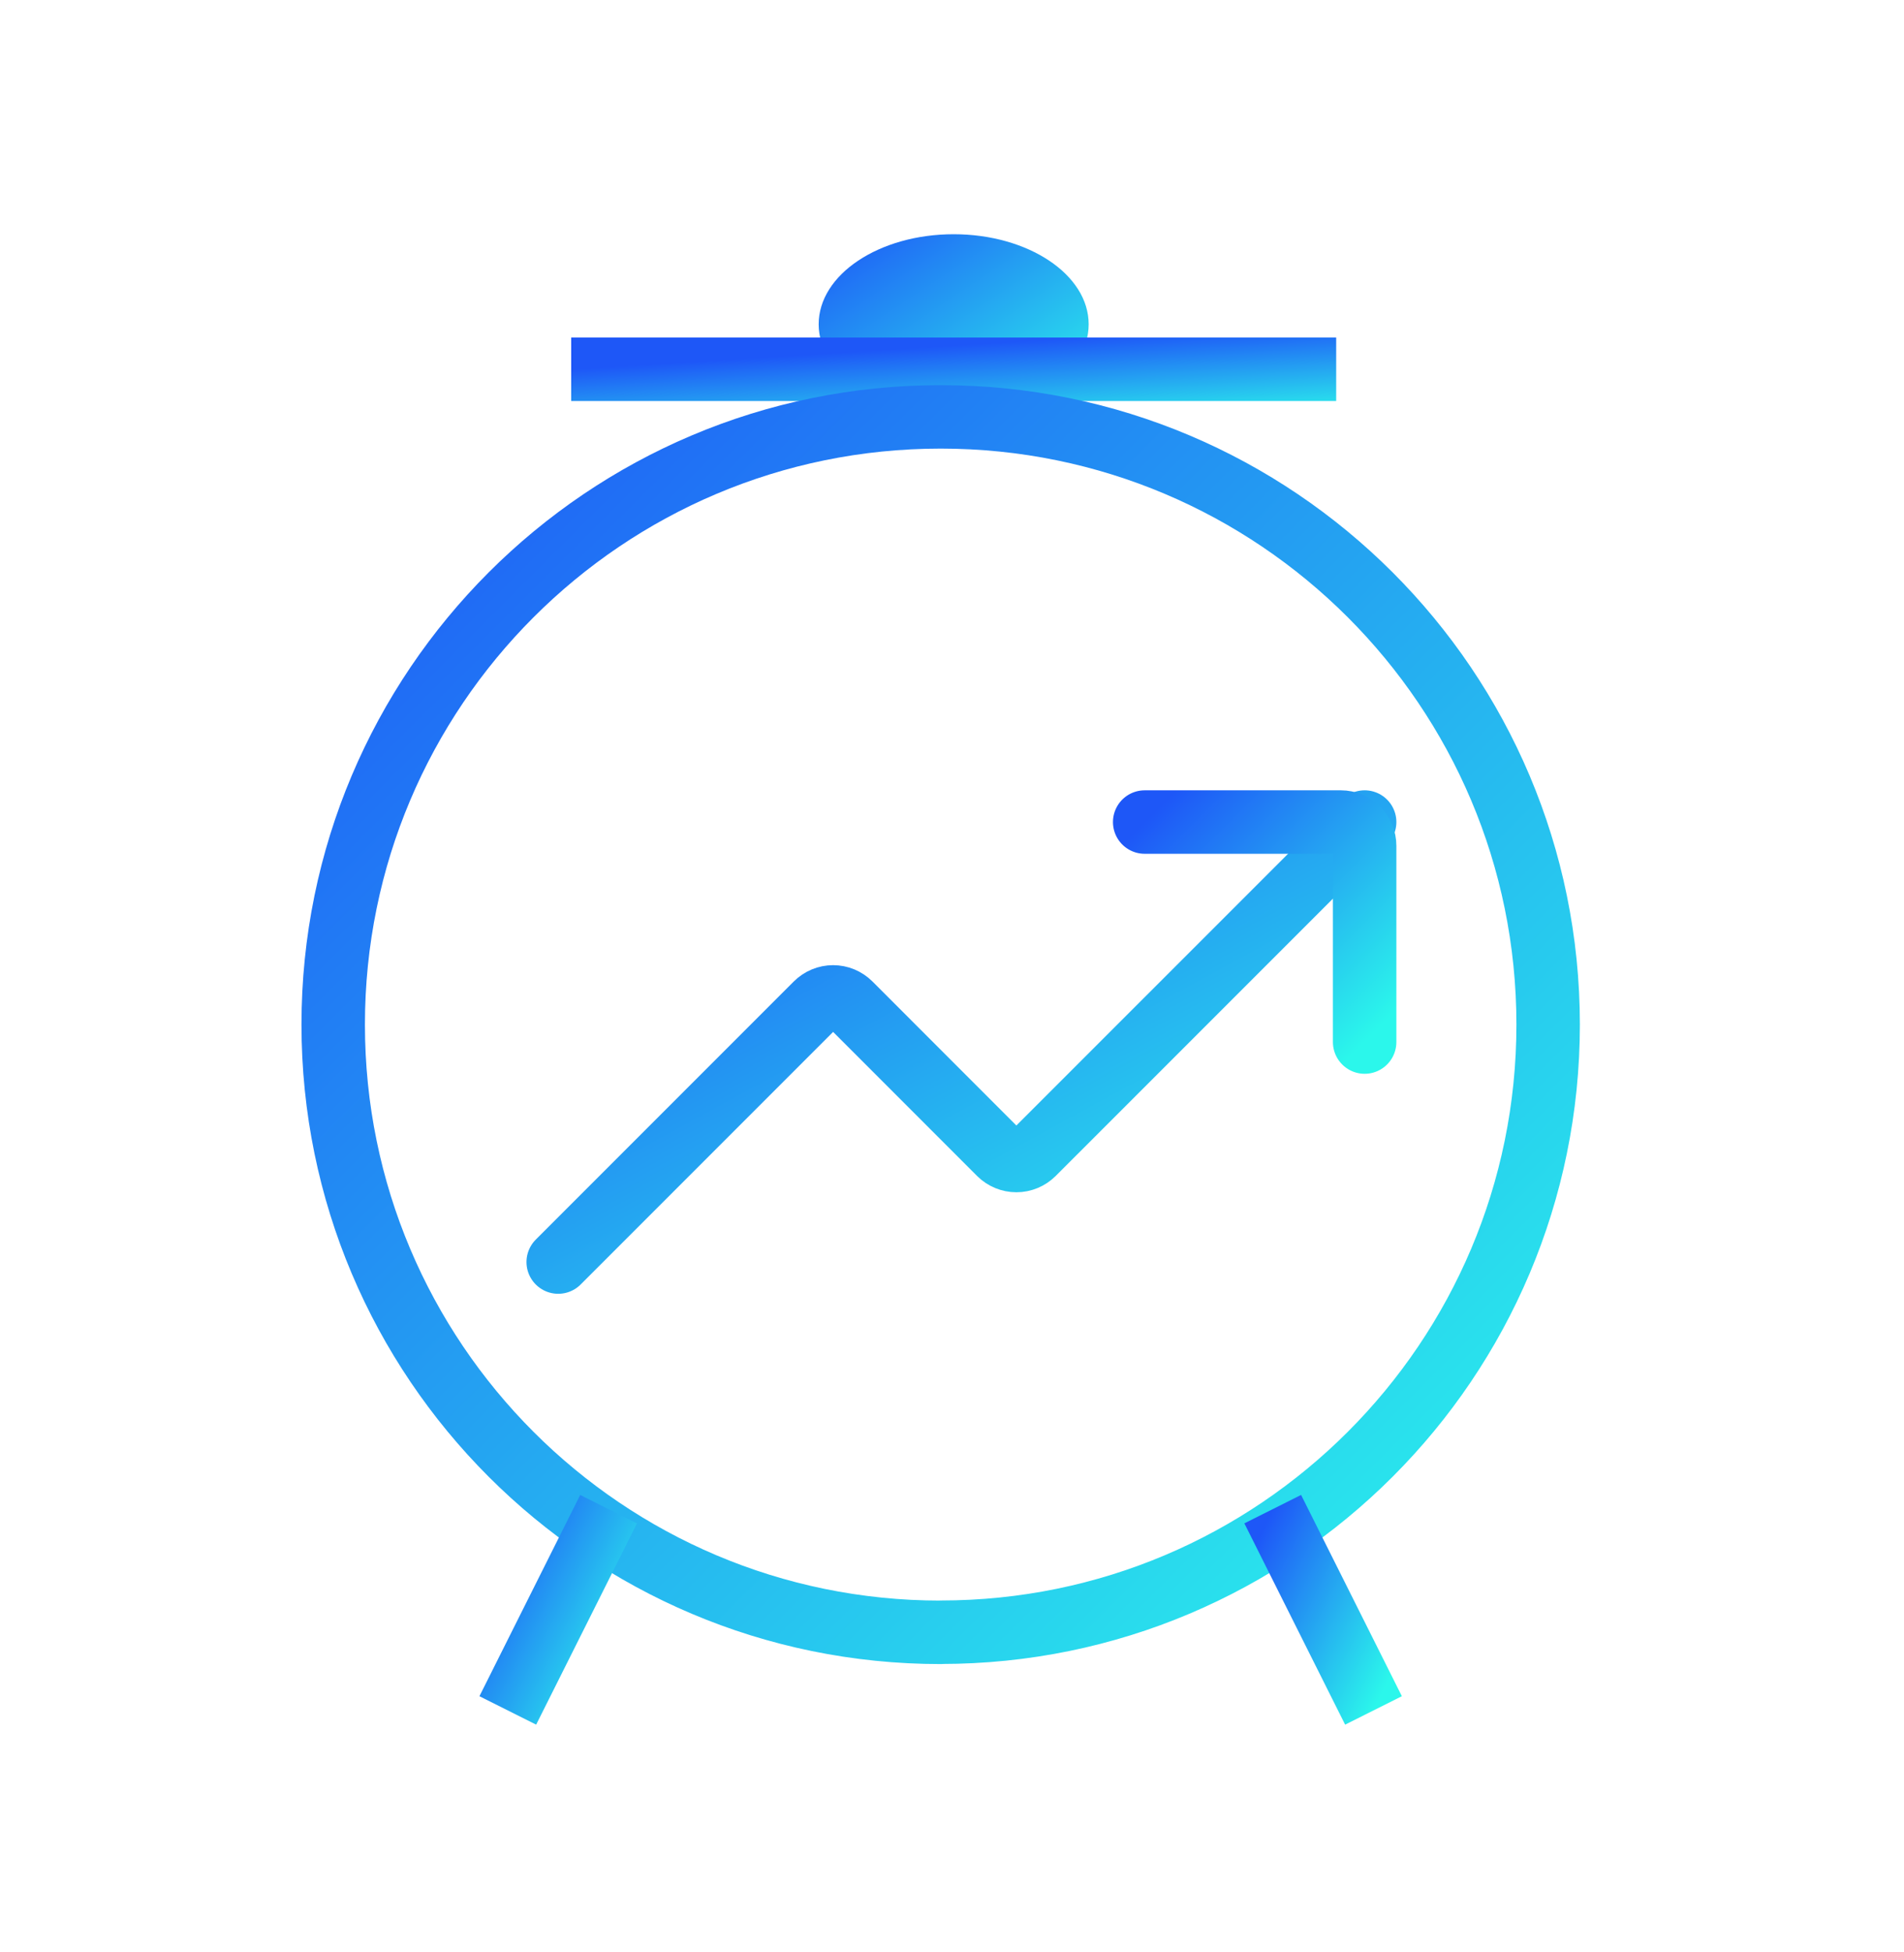 <?xml version="1.0" encoding="UTF-8"?>
<svg xmlns="http://www.w3.org/2000/svg" width="40" height="41" viewBox="0 0 40 41" fill="none">
  <path d="M20.035 8.7C21.602 8.7 22.871 7.854 22.871 6.81C22.871 5.766 21.601 4.919 20.035 4.919C18.469 4.919 17.199 5.766 17.199 6.81C17.199 7.854 18.469 8.7 20.035 8.7Z" fill="url(#paint0_linear_293_937)"></path>
  <path d="M12 7.755H28.071" stroke="url(#paint1_linear_293_937)" stroke-width="1.333"></path>
  <path d="M19.762 34.279C12.713 34.279 7 28.564 7 21.516C7 14.467 12.713 8.754 19.762 8.754C26.81 8.754 32.524 14.467 32.524 21.516C32.524 28.564 26.811 34.277 19.762 34.277V34.279Z" stroke="url(#paint2_linear_293_937)" stroke-width="1.333" stroke-linecap="round" stroke-linejoin="round"></path>
  <path d="M12.785 31.693L10.668 35.919" stroke="url(#paint3_linear_293_937)" stroke-width="1.333"></path>
  <path d="M28.669 17.263L21.706 24.225C21.612 24.318 21.485 24.371 21.353 24.371C21.22 24.371 21.093 24.318 20.999 24.225L17.856 21.081C17.809 21.035 17.754 20.998 17.694 20.973C17.633 20.948 17.568 20.935 17.502 20.935C17.436 20.935 17.372 20.948 17.311 20.973C17.25 20.998 17.195 21.035 17.149 21.081L11.727 26.503" stroke="url(#paint4_linear_293_937)" stroke-width="1.333" stroke-linecap="round"></path>
  <path d="M26.738 31.692L28.855 35.919" stroke="url(#paint5_linear_293_937)" stroke-width="1.333"></path>
  <path d="M24.048 17.263H28.169C28.301 17.263 28.428 17.315 28.522 17.409C28.616 17.503 28.669 17.63 28.669 17.763V21.883" stroke="url(#paint6_linear_293_937)" stroke-width="1.333" stroke-linecap="round"></path>
  <defs>
    <linearGradient id="paint0_linear_293_937" x1="17.199" y1="4.919" x2="20.69" y2="10.155" gradientUnits="userSpaceOnUse">
      <stop stop-color="#1E57F7"></stop>
      <stop offset="1" stop-color="#2BF7EB"></stop>
    </linearGradient>
    <linearGradient id="paint1_linear_293_937" x1="12" y1="7.755" x2="12.124" y2="9.747" gradientUnits="userSpaceOnUse">
      <stop stop-color="#1E57F7"></stop>
      <stop offset="1" stop-color="#2BF7EB"></stop>
    </linearGradient>
    <linearGradient id="paint2_linear_293_937" x1="7" y1="8.754" x2="32.525" y2="34.278" gradientUnits="userSpaceOnUse">
      <stop stop-color="#1E57F7"></stop>
      <stop offset="1" stop-color="#2BF7EB"></stop>
    </linearGradient>
    <linearGradient id="paint3_linear_293_937" x1="10.668" y1="31.693" x2="14.053" y2="33.389" gradientUnits="userSpaceOnUse">
      <stop stop-color="#1E57F7"></stop>
      <stop offset="1" stop-color="#2BF7EB"></stop>
    </linearGradient>
    <linearGradient id="paint4_linear_293_937" x1="11.727" y1="17.263" x2="19.496" y2="31.507" gradientUnits="userSpaceOnUse">
      <stop stop-color="#1E57F7"></stop>
      <stop offset="1" stop-color="#2BF7EB"></stop>
    </linearGradient>
    <linearGradient id="paint5_linear_293_937" x1="26.738" y1="31.692" x2="30.123" y2="33.388" gradientUnits="userSpaceOnUse">
      <stop stop-color="#1E57F7"></stop>
      <stop offset="1" stop-color="#2BF7EB"></stop>
    </linearGradient>
    <linearGradient id="paint6_linear_293_937" x1="24.048" y1="17.263" x2="28.668" y2="21.883" gradientUnits="userSpaceOnUse">
      <stop stop-color="#1E57F7"></stop>
      <stop offset="1" stop-color="#2BF7EB"></stop>
    </linearGradient>
  </defs>
</svg>
